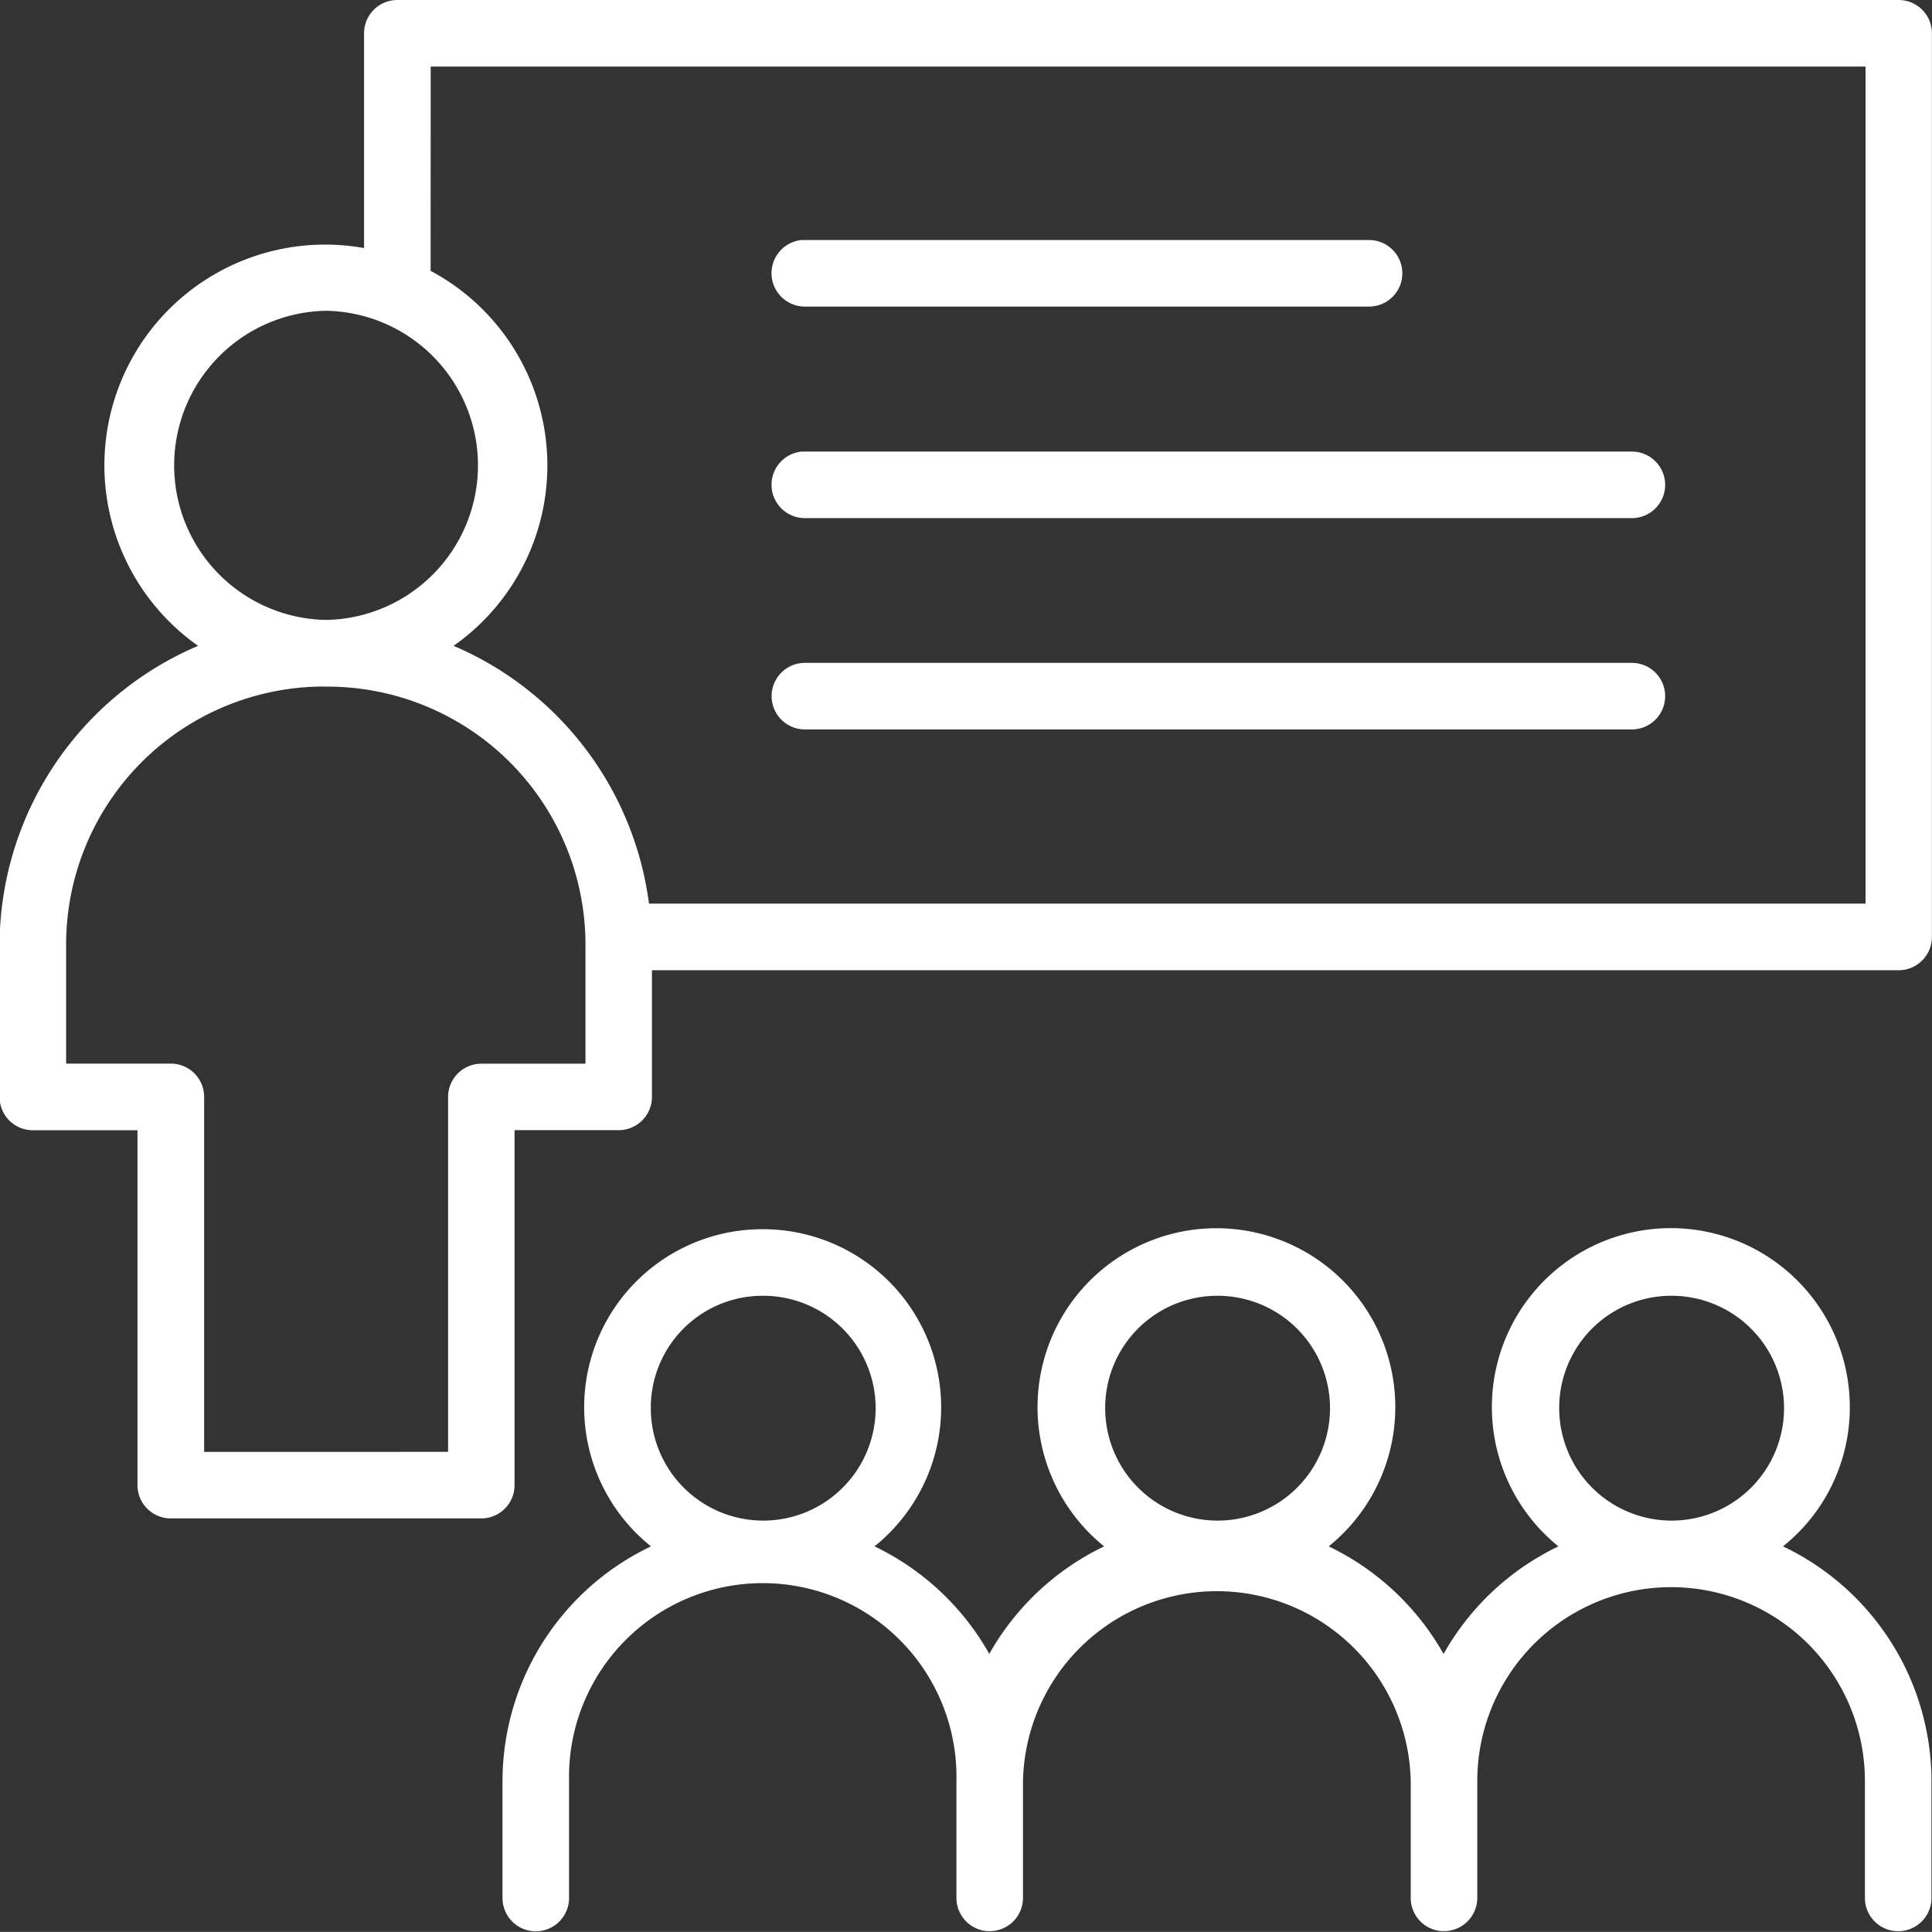 <svg xmlns="http://www.w3.org/2000/svg" width="22.119" height="22.118" viewBox="0 0 22.119 22.118">
  <rect x="0" y="0" width="22.119" height="22.118" fill="#333333" stroke="none"/>
  <path id="noun-workshop-4199909" d="M100.574,26.035a.381.381,0,0,0-.38.383v2.457a2.527,2.527,0,0,0-1.9,4.554,3.733,3.733,0,0,0-2.273,3.436v1.727a.381.381,0,0,0,.383.383H97.6v4.064a.381.381,0,0,0,.382.38h3.552a.381.381,0,0,0,.383-.38V38.974h1.193a.381.381,0,0,0,.38-.383V37.143h14.274a.381.381,0,0,0,.38-.38V26.418a.381.381,0,0,0-.38-.383Zm.383.762h16.427v9.583H103.456a3.733,3.733,0,0,0-2.237-2.951,2.524,2.524,0,0,0-.263-4.293Zm4.245,1.986a.382.382,0,0,0,.039.762H111.7a.381.381,0,1,0,0-.762h-6.5Zm-5.443.81a1.77,1.77,0,0,1,.02,3.539h-.04a1.77,1.77,0,0,1,.02-3.539Zm5.443,1.612a.382.382,0,0,0,.039.762h9.468a.381.381,0,0,0,0-.762H105.2Zm.039,2.419a.381.381,0,0,0,0,.762h9.468a.381.381,0,0,0,0-.762Zm-5.513.272h.06a2.955,2.955,0,0,1,2.941,2.969v1.348h-1.193a.381.381,0,0,0-.38.38v4.064H98.363V38.592a.381.381,0,0,0-.38-.38h-1.2V36.864a2.954,2.954,0,0,1,2.94-2.969Zm5.037,6.212a2.039,2.039,0,0,0-1.286,3.631,2.98,2.98,0,0,0-1.7,2.687v1.339h0a.381.381,0,0,0,.762,0V46.425a2.218,2.218,0,1,1,4.435,0v1.339a.381.381,0,0,0,.354.38h.038a.381.381,0,0,0,.37-.381V46.425a2.22,2.22,0,0,1,4.439,0v1.339a.381.381,0,0,0,.353.38h.039a.381.381,0,0,0,.37-.381V46.425a2.219,2.219,0,1,1,4.438,0v1.339h0a.381.381,0,1,0,.762,0V46.425a2.98,2.98,0,0,0-1.7-2.686,2.036,2.036,0,0,0,.765-1.581,2.049,2.049,0,1,0-3.336,1.581,2.993,2.993,0,0,0-1.315,1.232,3,3,0,0,0-1.315-1.232,2.048,2.048,0,1,0-2.571,0,3,3,0,0,0-1.315,1.231,2.989,2.989,0,0,0-1.314-1.231,2.04,2.04,0,0,0-1.285-3.631Zm0,.762a1.287,1.287,0,1,1-1.288,1.288A1.28,1.28,0,0,1,104.765,40.87Zm5.2,0a1.287,1.287,0,1,1-1.286,1.288A1.283,1.283,0,0,1,109.963,40.87Zm5.2,0a1.287,1.287,0,1,1-1.288,1.288A1.283,1.283,0,0,1,115.163,40.87Z" transform="translate(-96.026 -26.035)" fill="#fff"/>
</svg>

